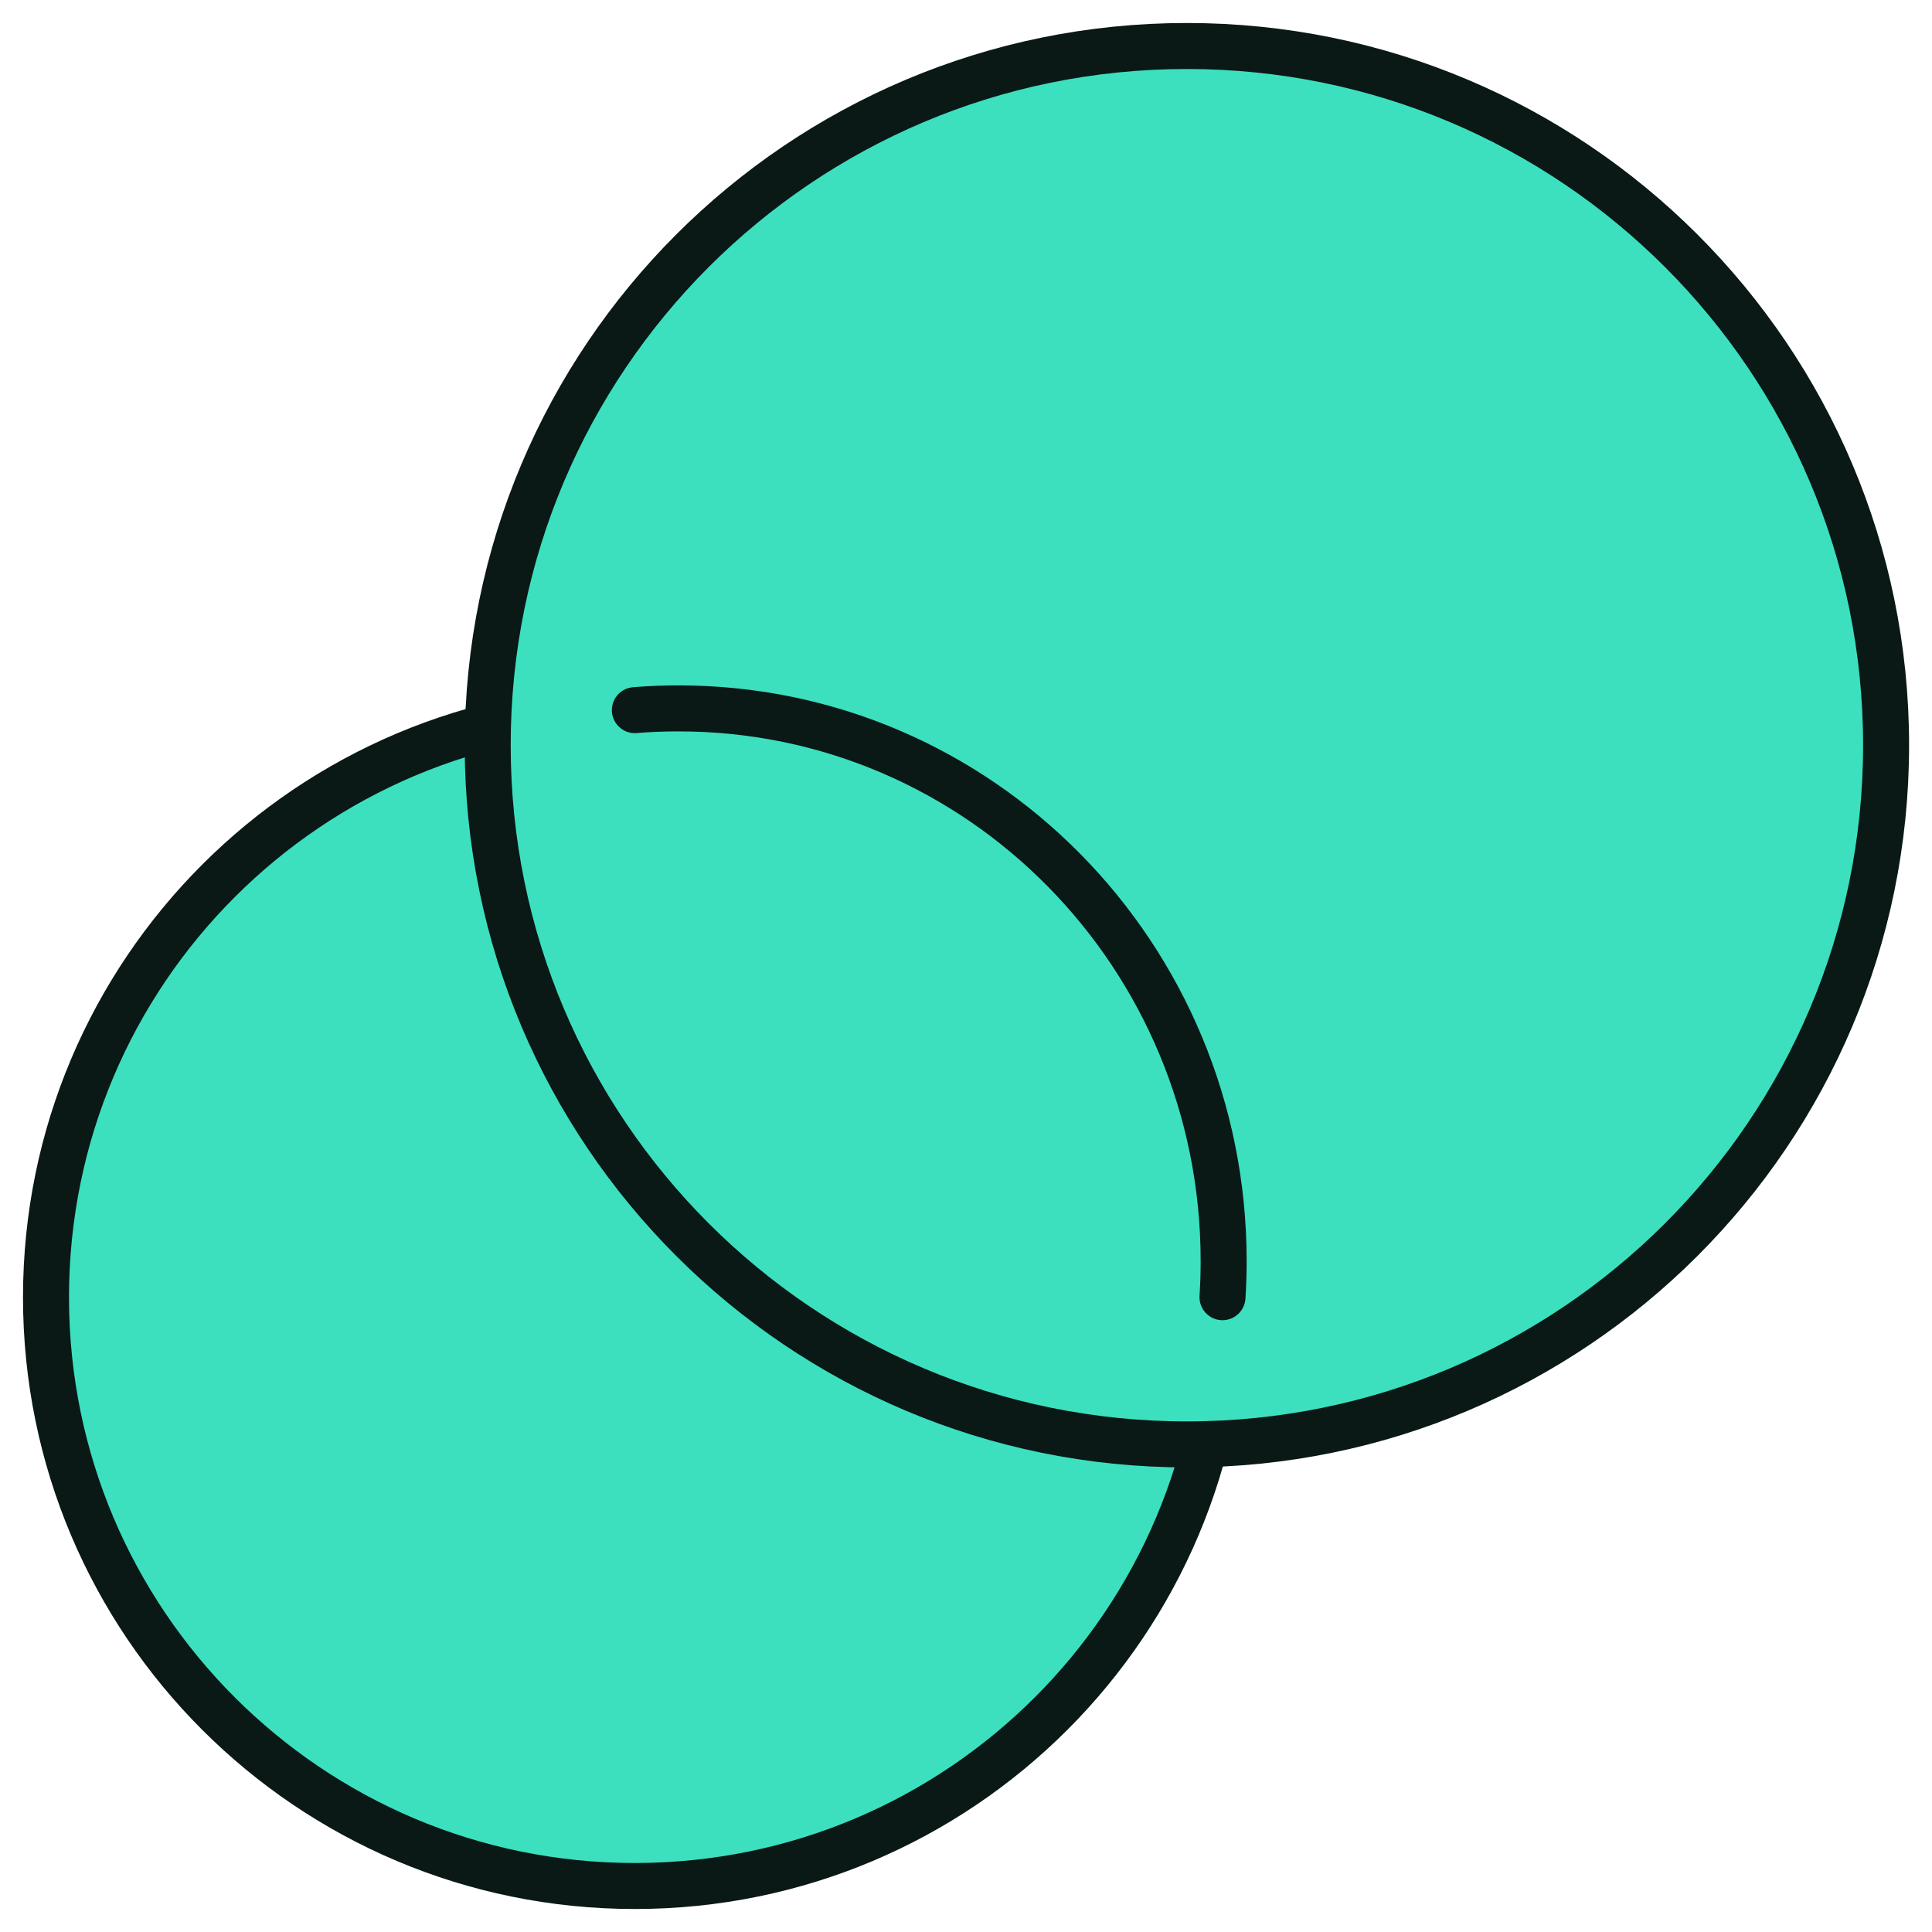<svg width="42" height="42" viewBox="0 0 42 42" fill="none" xmlns="http://www.w3.org/2000/svg">
<path fill-rule="evenodd" clip-rule="evenodd" d="M26.6 28.201C26.6 35.27 20.869 41 13.8 41C6.731 41 1 35.27 1 28.201C1 21.131 6.731 15.4 13.8 15.4C20.869 15.4 26.6 21.131 26.6 28.201Z" fill="#3CE0BF"/>
<path fill-rule="evenodd" clip-rule="evenodd" d="M26.6 28.201C26.6 35.27 20.869 41 13.8 41C6.731 41 1 35.27 1 28.201C1 21.131 6.731 15.4 13.8 15.4C20.869 15.4 26.6 21.131 26.6 28.201Z" fill="#3CE0BF" stroke="#0A1916"/>
<path fill-rule="evenodd" clip-rule="evenodd" d="M41.002 16.201C41.002 24.596 34.195 31.4 25.801 31.4C17.405 31.4 10.602 24.596 10.602 16.201C10.602 7.806 17.405 1 25.801 1C34.195 1 41.002 7.806 41.002 16.201Z" fill="#3CE0BF"/>
<path fill-rule="evenodd" clip-rule="evenodd" d="M41.002 16.201C41.002 24.596 34.195 31.4 25.801 31.4C17.405 31.4 10.602 24.596 10.602 16.201C10.602 7.806 17.405 1 25.801 1C34.195 1 41.002 7.806 41.002 16.201Z" fill="#3CE0BF" stroke="#0A1916"/>
<path fill-rule="evenodd" clip-rule="evenodd" d="M13.801 15.438C14.116 15.411 14.436 15.4 14.758 15.4C21.299 15.4 26.601 20.777 26.601 27.413C26.601 27.677 26.593 27.939 26.576 28.2" fill="#3CE0BF"/>
<path d="M13.801 15.438C14.116 15.411 14.436 15.4 14.758 15.4C21.299 15.4 26.601 20.777 26.601 27.413C26.601 27.677 26.593 27.939 26.576 28.2" stroke="#0A1916" stroke-linecap="round"/>
</svg>
